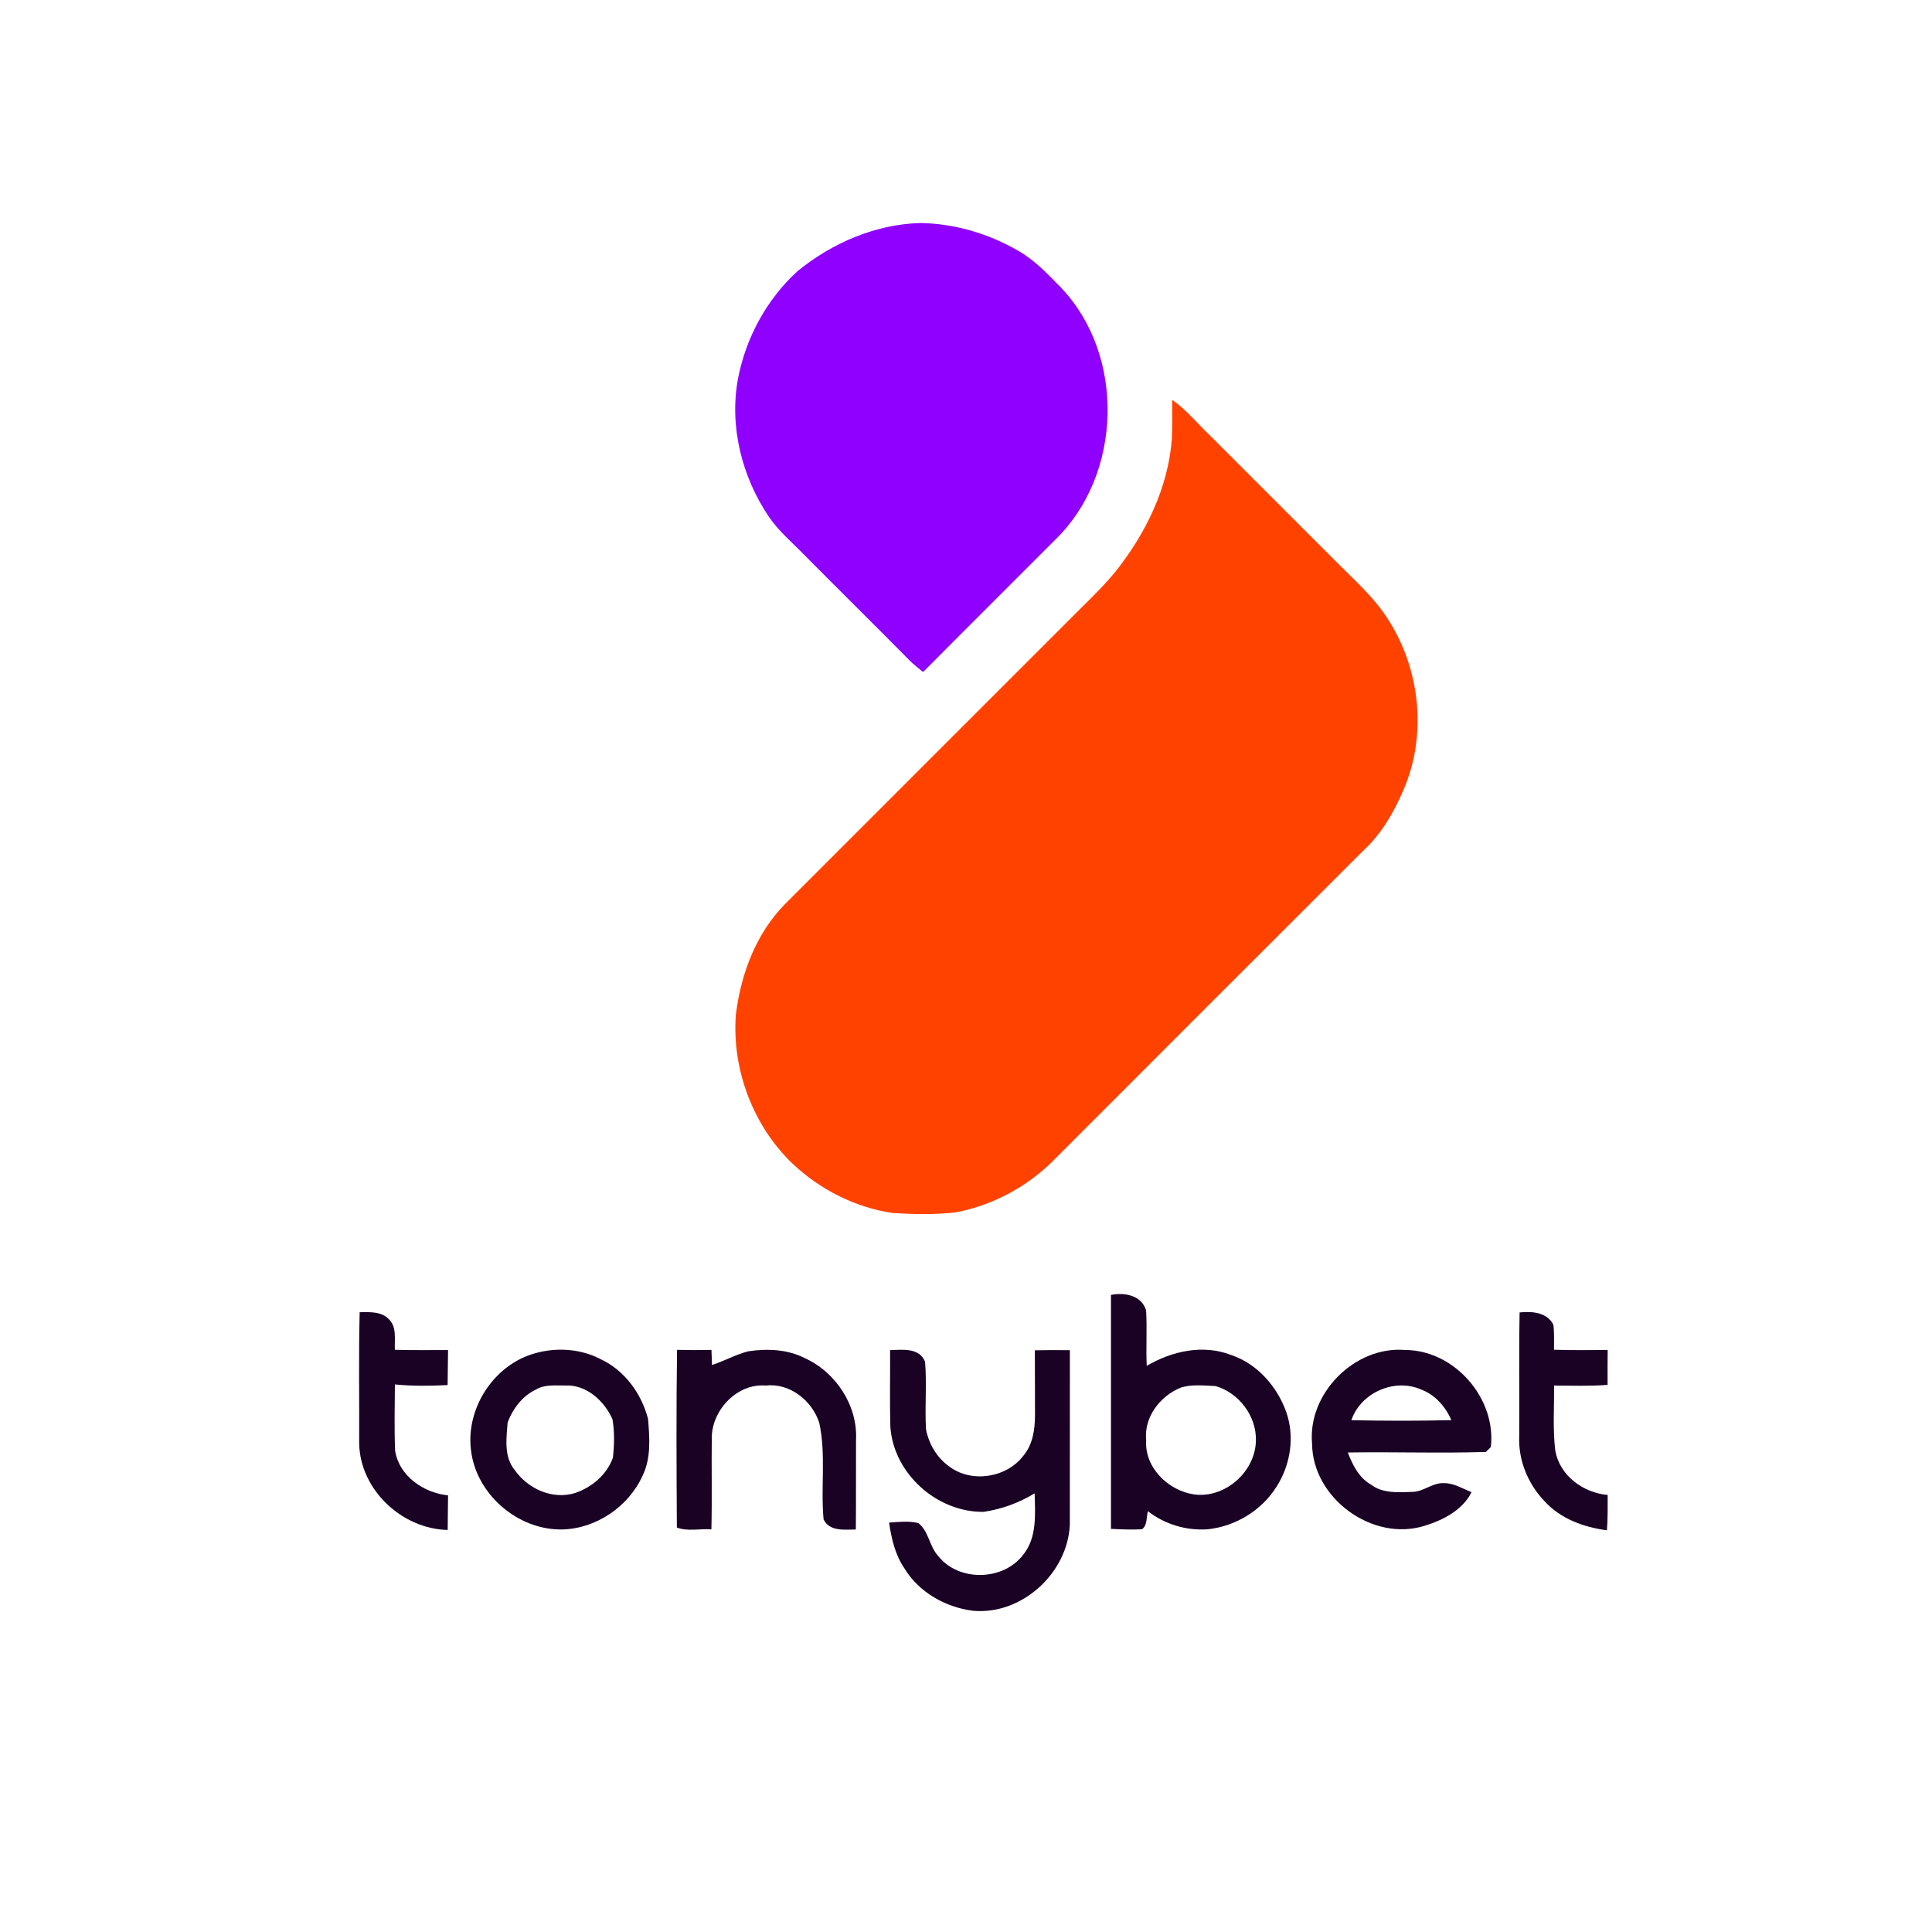<?xml version="1.0" encoding="UTF-8"?><svg xmlns="http://www.w3.org/2000/svg" width="550pt" height="546pt" viewBox="0 0 550 546" version="1.1"><g id="#ffffffff"></g><g id="#8f00ffff"><path fill="#8f00ff" opacity="1.00" d=" M 227.11 77.14 C 236.93 69.14 249.25 63.85 262.00 63.49 C 271.74 63.65 281.38 66.48 289.80 71.36 C 294.55 74.04 298.31 78.06 302.08 81.92 C 320.41 101.20 319.52 135.02 300.52 153.54 C 287.96 166.15 275.32 178.68 262.79 191.32 C 261.46 190.29 260.16 189.22 258.96 188.04 C 249.02 177.98 238.95 168.05 228.99 158.01 C 225.57 154.47 221.73 151.28 218.93 147.19 C 211.24 135.85 207.60 121.57 210.06 107.99 C 212.26 96.27 218.26 85.16 227.11 77.14 Z"/></g><g id="#ff4200ff"><path fill="#ff4200" opacity="1.00" d=" M 333.70 113.83 C 337.69 116.61 340.73 120.45 344.24 123.76 C 356.23 135.76 368.25 147.75 380.23 159.76 C 384.86 164.46 389.86 168.85 393.73 174.23 C 404.15 188.74 406.68 208.74 399.41 225.17 C 396.70 231.44 393.20 237.48 388.13 242.14 C 358.94 271.28 329.78 300.44 300.63 329.63 C 293.00 337.55 282.87 343.13 272.05 345.15 C 266.06 345.84 259.97 345.71 253.95 345.31 C 243.39 343.72 233.39 338.63 225.64 331.30 C 214.38 320.53 208.35 304.49 209.47 288.99 C 210.87 277.42 215.15 265.86 223.43 257.43 C 250.08 230.74 276.77 204.10 303.43 177.42 C 308.21 172.56 313.27 167.95 317.61 162.67 C 326.18 151.86 332.54 138.89 333.60 125.00 C 333.75 121.28 333.71 117.56 333.70 113.83 Z"/></g><g id="#190224ff"><path fill="#190224" opacity="1.00" d=" M 316.27 368.66 C 320.14 367.88 324.97 368.74 326.27 373.05 C 326.58 378.30 326.20 383.58 326.45 388.85 C 333.61 384.65 342.43 382.66 350.40 385.73 C 357.91 388.23 363.55 394.68 366.17 402.00 C 368.63 409.00 367.39 417.05 363.41 423.24 C 359.19 430.00 351.74 434.53 343.85 435.37 C 337.78 435.82 331.58 433.98 326.79 430.22 C 326.30 431.93 326.69 434.19 325.11 435.37 C 322.16 435.53 319.21 435.41 316.27 435.26 C 316.27 413.06 316.26 390.86 316.27 368.66 M 336.28 394.99 C 330.35 397.32 325.59 403.42 326.29 409.99 C 325.75 417.77 332.58 424.40 339.94 425.45 C 348.80 426.65 357.47 418.89 357.53 410.02 C 357.68 403.10 352.65 396.50 346.04 394.60 C 342.81 394.47 339.41 394.06 336.28 394.99 Z"/><path fill="#190224" opacity="1.00" d=" M 102.39 373.57 C 105.18 373.56 108.41 373.30 110.57 375.44 C 113.07 377.70 112.25 381.29 112.41 384.28 C 117.45 384.42 122.50 384.35 127.55 384.35 C 127.48 387.67 127.50 390.99 127.43 394.32 C 122.43 394.58 117.41 394.63 112.42 394.14 C 112.39 400.45 112.21 406.77 112.49 413.08 C 113.68 420.27 120.61 425.01 127.55 425.72 C 127.48 429.00 127.51 432.29 127.45 435.57 C 114.42 435.27 102.55 424.17 102.25 411.02 C 102.32 398.54 102.07 386.05 102.39 373.57 Z"/><path fill="#190224" opacity="1.00" d=" M 432.60 373.64 C 436.10 373.27 440.38 373.57 442.20 377.12 C 442.52 379.48 442.36 381.87 442.39 384.26 C 447.48 384.43 452.58 384.36 457.67 384.33 C 457.64 387.64 457.64 390.95 457.65 394.26 C 452.58 394.67 447.48 394.47 442.40 394.46 C 442.48 400.65 442.00 406.87 442.76 413.02 C 444.04 420.12 450.71 425.00 457.67 425.60 C 457.66 428.96 457.73 432.32 457.46 435.67 C 450.85 434.78 444.21 432.39 439.64 427.32 C 435.00 422.46 432.21 415.73 432.49 408.99 C 432.58 397.21 432.38 385.42 432.60 373.64 Z"/><path fill="#190224" opacity="1.00" d=" M 192.74 384.29 C 196.00 384.38 199.27 384.39 202.54 384.31 C 202.58 385.74 202.63 387.18 202.69 388.61 C 206.18 387.47 209.42 385.64 212.98 384.71 C 218.45 383.88 224.27 384.13 229.26 386.72 C 238.04 390.76 244.23 400.27 243.69 410.01 C 243.65 418.48 243.72 426.96 243.64 435.44 C 240.41 435.45 236.21 436.07 234.46 432.58 C 233.60 423.45 235.20 414.13 233.23 405.08 C 231.22 398.77 224.82 393.64 217.99 394.46 C 209.97 393.80 202.91 401.16 202.63 408.95 C 202.52 417.76 202.73 426.58 202.52 435.40 C 199.28 435.15 195.73 436.05 192.69 434.88 C 192.59 418.02 192.50 401.15 192.74 384.29 Z"/><path fill="#190224" opacity="1.00" d=" M 152.32 385.27 C 158.44 383.52 165.35 383.97 171.03 386.97 C 177.85 390.15 182.64 396.79 184.49 403.97 C 184.93 409.34 185.38 415.10 182.94 420.10 C 178.93 428.94 169.74 435.20 160.01 435.43 C 147.34 435.62 135.43 425.33 134.06 412.67 C 132.64 400.78 140.69 388.47 152.32 385.27 M 152.48 395.65 C 148.66 397.46 145.99 401.07 144.51 404.95 C 144.16 409.47 143.40 414.71 146.52 418.49 C 150.29 423.87 157.27 427.04 163.72 425.05 C 168.52 423.42 172.77 419.83 174.49 414.98 C 174.88 411.37 174.98 407.63 174.36 404.05 C 172.09 398.89 166.97 394.18 161.04 394.44 C 158.16 394.50 155.05 394.03 152.48 395.65 Z"/><path fill="#190224" opacity="1.00" d=" M 253.39 384.36 C 256.97 384.28 261.60 383.59 263.34 387.63 C 263.88 394.06 263.23 400.53 263.62 406.98 C 264.46 411.18 266.81 415.16 270.39 417.61 C 276.75 422.29 286.60 420.67 291.35 414.42 C 294.00 411.28 294.62 407.00 294.64 403.03 C 294.62 396.82 294.64 390.62 294.60 384.42 C 297.92 384.34 301.25 384.35 304.57 384.39 C 304.55 400.94 304.59 417.48 304.56 434.03 C 303.96 447.85 290.89 459.85 276.98 458.57 C 269.22 457.60 261.61 453.33 257.50 446.54 C 254.83 442.69 253.78 438.03 253.10 433.48 C 255.85 433.27 258.68 432.96 261.40 433.59 C 264.42 435.90 264.54 440.21 267.06 442.95 C 272.90 450.42 285.81 450.11 291.40 442.47 C 295.25 437.59 294.69 430.98 294.54 425.14 C 290.11 427.85 285.18 429.64 280.04 430.41 C 266.73 430.60 254.25 419.44 253.46 406.03 C 253.27 398.81 253.44 391.58 253.39 384.36 Z"/><path fill="#190224" opacity="1.00" d=" M 373.52 411.02 C 372.20 396.67 385.70 383.15 400.01 384.33 C 414.03 384.35 426.02 398.08 424.41 411.97 C 424.06 412.31 423.36 413.00 423.01 413.35 C 409.92 413.78 396.79 413.29 383.69 413.51 C 385.05 417.04 386.84 420.70 390.28 422.65 C 393.65 425.22 398.05 424.87 402.04 424.73 C 405.24 424.72 407.77 422.08 411.00 422.24 C 413.86 422.18 416.34 423.80 418.91 424.81 C 416.40 429.90 410.80 432.77 405.59 434.37 C 390.76 439.05 373.65 426.56 373.52 411.02 M 384.71 404.32 C 394.20 404.51 403.70 404.54 413.19 404.30 C 411.48 400.45 408.57 397.08 404.55 395.58 C 396.99 392.25 387.36 396.48 384.71 404.32 Z"/></g></svg>